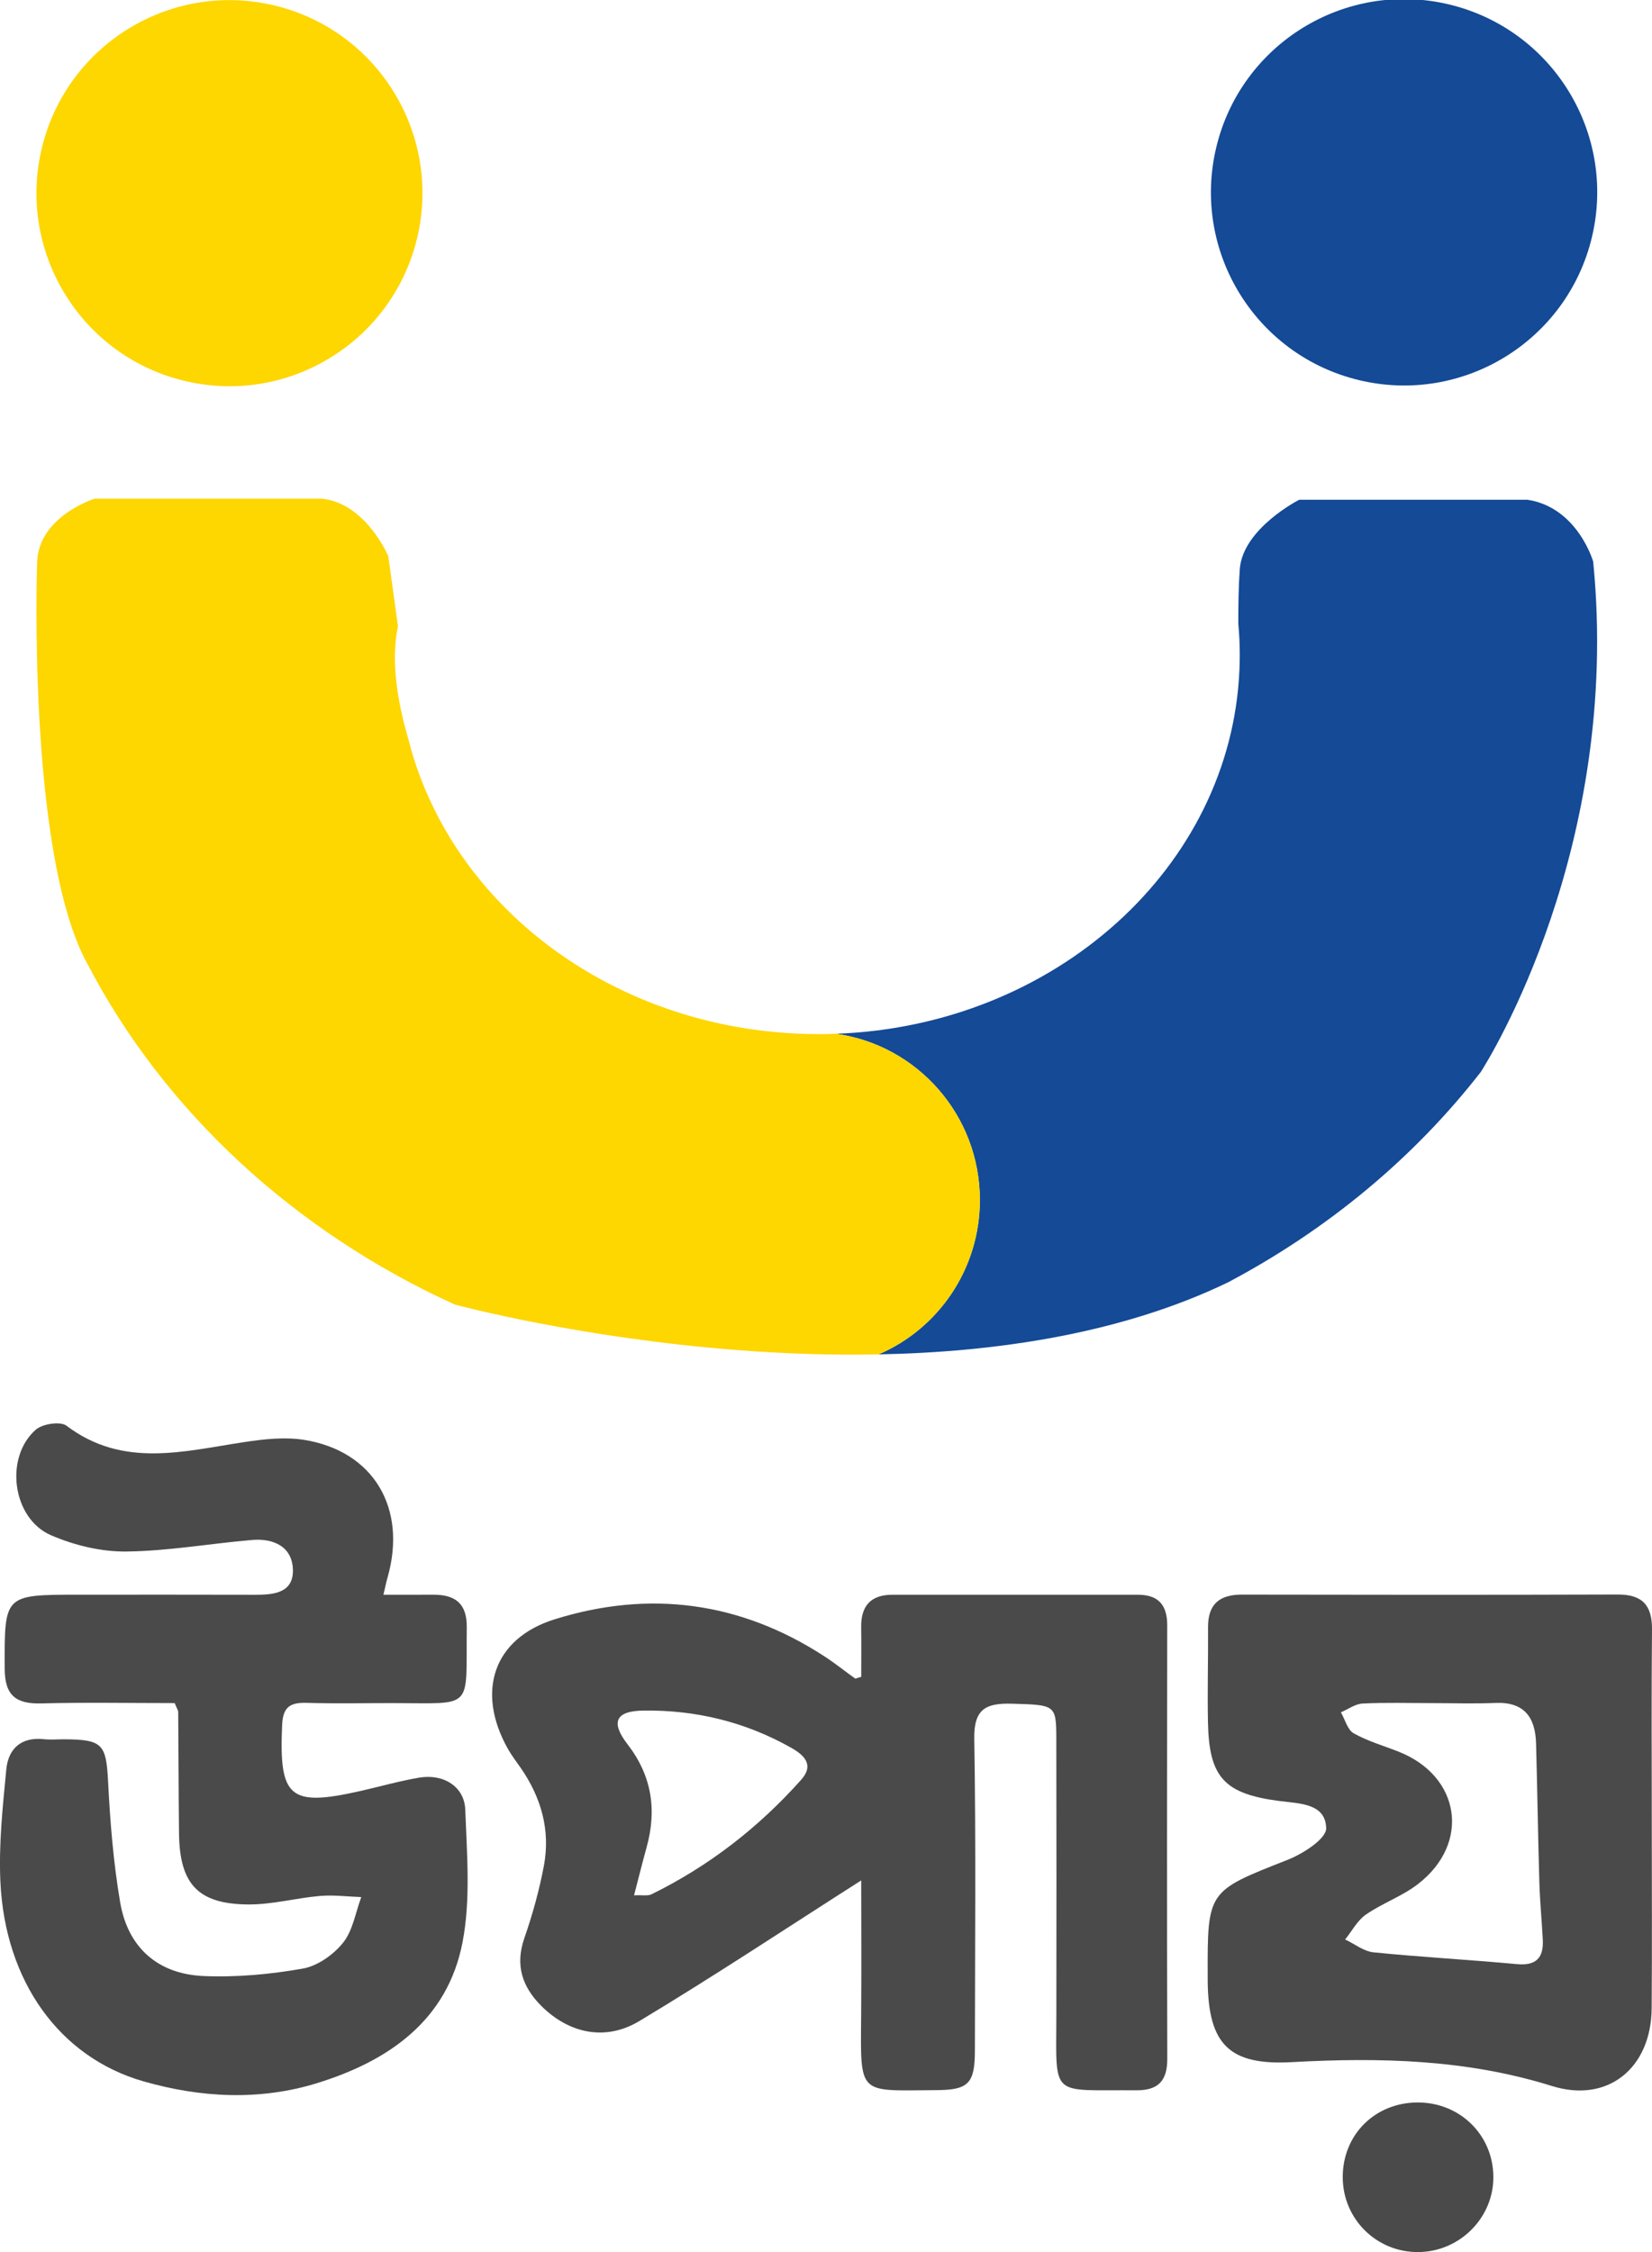 <?xml version="1.0" encoding="utf-8"?>
<!-- Generator: Adobe Illustrator 28.6.0, SVG Export Plug-In . SVG Version: 9.03 Build 54939)  -->
<svg version="1.1" xmlns="http://www.w3.org/2000/svg" xmlns:xlink="http://www.w3.org/1999/xlink" x="0px" y="0px"
	 viewBox="0 0 285.735 389.413" enable-background="new 0 0 285.735 389.413" xml:space="preserve">
<g id="Guides_For_Artboard">
</g>
<g id="Layer_1">
	<g id="XMLID_19_">
		<g id="XMLID_16_">
			<path id="XMLID_259_" fill="#4B4A4A" d="M148.957,325.148c-12.885,8.216-25.46,16.566-38.388,24.327
				c-5.897,3.541-12.188,2.095-16.895-2.579c-3.336-3.312-4.62-7.064-2.975-11.787c1.412-4.055,2.57-8.24,3.367-12.457
				c1.166-6.166-0.45-11.845-4.017-16.981c-0.759-1.093-1.579-2.154-2.227-3.311c-5.49-9.804-2.545-19.027,8.087-22.353
				c16.398-5.13,32.176-3.064,46.736,6.431c1.809,1.18,3.499,2.54,5.258,3.797c0.081,0.058,0.298-0.075,1.057-0.291
				c0-2.72,0.034-5.642-0.008-8.562c-0.053-3.667,1.628-5.626,5.377-5.627c14.162-0.003,28.325-0.001,42.487-0.002
				c3.523,0,5.073,1.753,5.068,5.274c-0.04,24.992-0.049,49.985,0.011,74.977c0.009,3.786-1.563,5.467-5.372,5.435
				c-14.983-0.129-13.835,1.54-13.814-13.011c0.022-15.995,0.027-31.99-0.008-47.985c-0.013-5.68-0.27-5.64-7.641-5.848
				c-4.458-0.126-6.633,0.828-6.547,6.035c0.297,17.99,0.127,35.987,0.106,53.981c-0.007,5.638-1.12,6.772-6.623,6.799
				c-13.601,0.065-13.167,1.147-13.05-12.902C149.012,340.404,148.957,332.3,148.957,325.148z M109.665,327.729
				c1.468-0.071,2.375,0.135,3.025-0.184c9.941-4.879,18.531-11.557,25.889-19.808c2.326-2.608,0.426-4.302-1.695-5.503
				c-7.954-4.502-16.612-6.6-25.69-6.45c-4.766,0.079-5.576,2.044-2.661,5.813c4.205,5.437,5.105,11.34,3.305,17.827
				C111.135,321.958,110.504,324.512,109.665,327.729z"/>
			<path id="XMLID_258_" fill="#4B4A4A" d="M30.213,294.488c-7.749,0-15.402-0.146-23.045,0.056
				c-4.379,0.116-6.341-1.337-6.356-5.999c-0.039-12.798-0.179-12.798,12.752-12.798c10.165,0,20.329-0.022,30.493,0.012
				c3.188,0.01,6.653-0.273,6.607-4.23c-0.047-4.047-3.294-5.568-7.058-5.249c-7.28,0.618-14.538,1.927-21.815,1.999
				c-4.335,0.043-8.964-1.085-12.972-2.816c-6.696-2.893-8.099-13.459-2.625-18.255c1.157-1.013,4.252-1.482,5.306-0.684
				c9.749,7.382,20.238,4.424,30.726,2.837c3.421-0.518,7.041-0.928,10.406-0.383c11.984,1.942,17.805,11.804,14.411,23.754
				c-0.224,0.789-0.386,1.596-0.726,3.018c3.049,0,5.827,0.011,8.604-0.003c3.799-0.018,5.861,1.491,5.813,5.659
				c-0.164,14.396,1.414,13.095-12.649,13.083c-4.999-0.004-10.001,0.109-14.996-0.04c-2.827-0.084-4.148,0.608-4.29,3.82
				c-0.556,12.566,1.252,14.196,13.51,11.426c3.404-0.769,6.772-1.737,10.206-2.318c4.163-0.705,7.807,1.528,7.957,5.526
				c0.286,7.634,0.956,15.499-0.461,22.899c-2.595,13.549-12.804,20.584-25.181,24.404c-9.916,3.061-20.125,2.528-30.039-0.32
				c-14.481-4.159-23.93-17.271-24.724-34.539c-0.296-6.436,0.404-12.945,1.022-19.385c0.344-3.588,2.565-5.659,6.514-5.232
				c1.153,0.125,2.331,0.015,3.497,0.019c6.697,0.025,7.27,0.874,7.6,7.393c0.351,6.946,0.917,13.926,2.08,20.775
				c1.33,7.836,6.509,12.423,14.421,12.765c5.704,0.247,11.53-0.292,17.16-1.283c2.554-0.449,5.318-2.4,6.979-4.476
				c1.693-2.115,2.149-5.219,3.147-7.891c-2.381-0.083-4.782-0.399-7.138-0.197c-4.131,0.355-8.237,1.491-12.349,1.471
				c-8.743-0.042-11.933-3.51-12.036-12.279c-0.082-6.995-0.082-13.992-0.14-20.988C30.825,295.741,30.601,295.444,30.213,294.488z"
				/>
			<path id="XMLID_245_" fill="#4B4A4A" d="M285.696,315.281c0,10.665,0.067,21.331-0.02,31.996
				c-0.084,10.296-7.549,16.452-17.259,13.419c-14.768-4.614-29.753-4.962-44.953-4.126c-10.802,0.595-14.446-3.009-14.577-13.888
				c-0.004-0.333-0.001-0.667-0.002-1c-0.047-14.794,0.006-14.66,13.83-20.095c2.658-1.045,6.698-3.642,6.662-5.457
				c-0.084-4.326-4.645-4.264-8.084-4.712c-9.51-1.239-12.16-4.055-12.359-13.527c-0.116-5.496,0.051-10.998,0.012-16.496
				c-0.028-4.011,1.967-5.672,5.871-5.665c21.664,0.04,43.328,0.058,64.992-0.015c4.276-0.014,5.965,1.877,5.924,6.07
				C285.624,292.949,285.696,304.115,285.696,315.281z M247.663,294.491c-3.996,0-7.998-0.126-11.984,0.073
				c-1.273,0.063-2.503,0.986-3.753,1.516c0.716,1.245,1.133,3.02,2.209,3.627c2.425,1.369,5.179,2.153,7.794,3.188
				c10.7,4.232,12.461,15.84,3.316,22.894c-2.728,2.104-6.147,3.295-8.997,5.268c-1.48,1.024-2.411,2.843-3.589,4.302
				c1.637,0.771,3.223,2.056,4.921,2.226c8.25,0.829,16.538,1.273,24.795,2.037c3.371,0.312,4.634-1.131,4.469-4.256
				c-0.175-3.319-0.498-6.632-0.595-9.952c-0.235-7.983-0.346-15.97-0.567-23.954c-0.125-4.504-2.045-7.215-7.031-7
				C254.994,294.617,251.326,294.491,247.663,294.491z"/>
			<path id="XMLID_243_" fill="#4B4A4A" d="M245.3,389.413c-7.215,0.043-13.027-5.704-13.056-12.912
				c-0.03-7.342,5.533-12.921,12.921-12.957c7.317-0.036,13.074,5.587,13.132,12.827C258.354,383.476,252.481,389.37,245.3,389.413z
				"/>
		</g>
		<g id="XMLID_14_">
			<path id="XMLID_29_" fill="#144A96" d="M256.172,185.281c-0.04,0.06-0.06,0.09-0.06,0.09c-11.5,14.78-26.44,27.23-43.78,36.4
				c-18.37,8.83-39.97,12.03-60.37,12.42c10.3-4.42,17.52-14.71,17.52-26.69c0-14.68-10.84-26.81-24.91-28.75
				c37.88-1.35,68.32-28.76,69.8-62.87c0.04-0.86,0.06-1.73,0.06-2.61c0-1.82-0.08-3.62-0.25-5.39c-0.01-3.06,0.04-6.52,0.25-9.43
				c0.5-7.08,10.29-12.04,10.29-12.04s31.11,0,39.47,0c8.7,1.34,11.37,10.7,11.37,10.7
				C280.442,146.511,257.471,183.241,256.172,185.281z"/>
			
				<ellipse id="XMLID_1_" transform="matrix(0.246 -0.969 0.969 0.246 -2.427 63.651)" fill="#FED600" cx="39.692" cy="33.385" rx="33.385" ry="33.385"/>
			
				<ellipse id="XMLID_15_" transform="matrix(0.233 -0.973 0.973 0.233 153.785 261.771)" fill="#144A96" cx="242.856" cy="33.385" rx="33.385" ry="33.385"/>
			<path id="XMLID_61_" fill="#FED600" d="M169.481,207.501c0,11.98-7.22,22.27-17.52,26.69c-8.38,0.17-16.56-0.14-24.24-0.73
				c-27.34-2.09-48.27-7.68-49.07-7.89c-0.01-0.01-0.02-0.01-0.02-0.01c-27.83-12.68-50.31-33.5-63.56-58.99h-0.01
				c-0.12-0.22-0.24-0.45-0.36-0.68c-10.01-19.62-8.28-68.62-8.28-68.62c0.21-8.01,9.94-11.04,9.94-11.04h39.37
				c7.62,0.85,11.43,9.95,11.43,9.95l1.67,12.12c-1.29,5.96-0.05,13.17,1.76,19.36c0,0.01,0.01,0.02,0.01,0.03
				c1.2,4.82,2.99,9.44,5.31,13.79c0.02,0.05,0.05,0.09,0.07,0.14c0.03,0.05,0.05,0.1,0.07,0.13c0.01,0.03,0.02,0.04,0.02,0.04
				c11.17,20.79,34.17,35.45,61.15,36.9c1.46,0.08,2.93,0.12,4.41,0.12c0.99,0,1.97-0.02,2.94-0.06
				C158.641,180.691,169.481,192.821,169.481,207.501z"/>
		</g>
	</g>
</g>
</svg>
